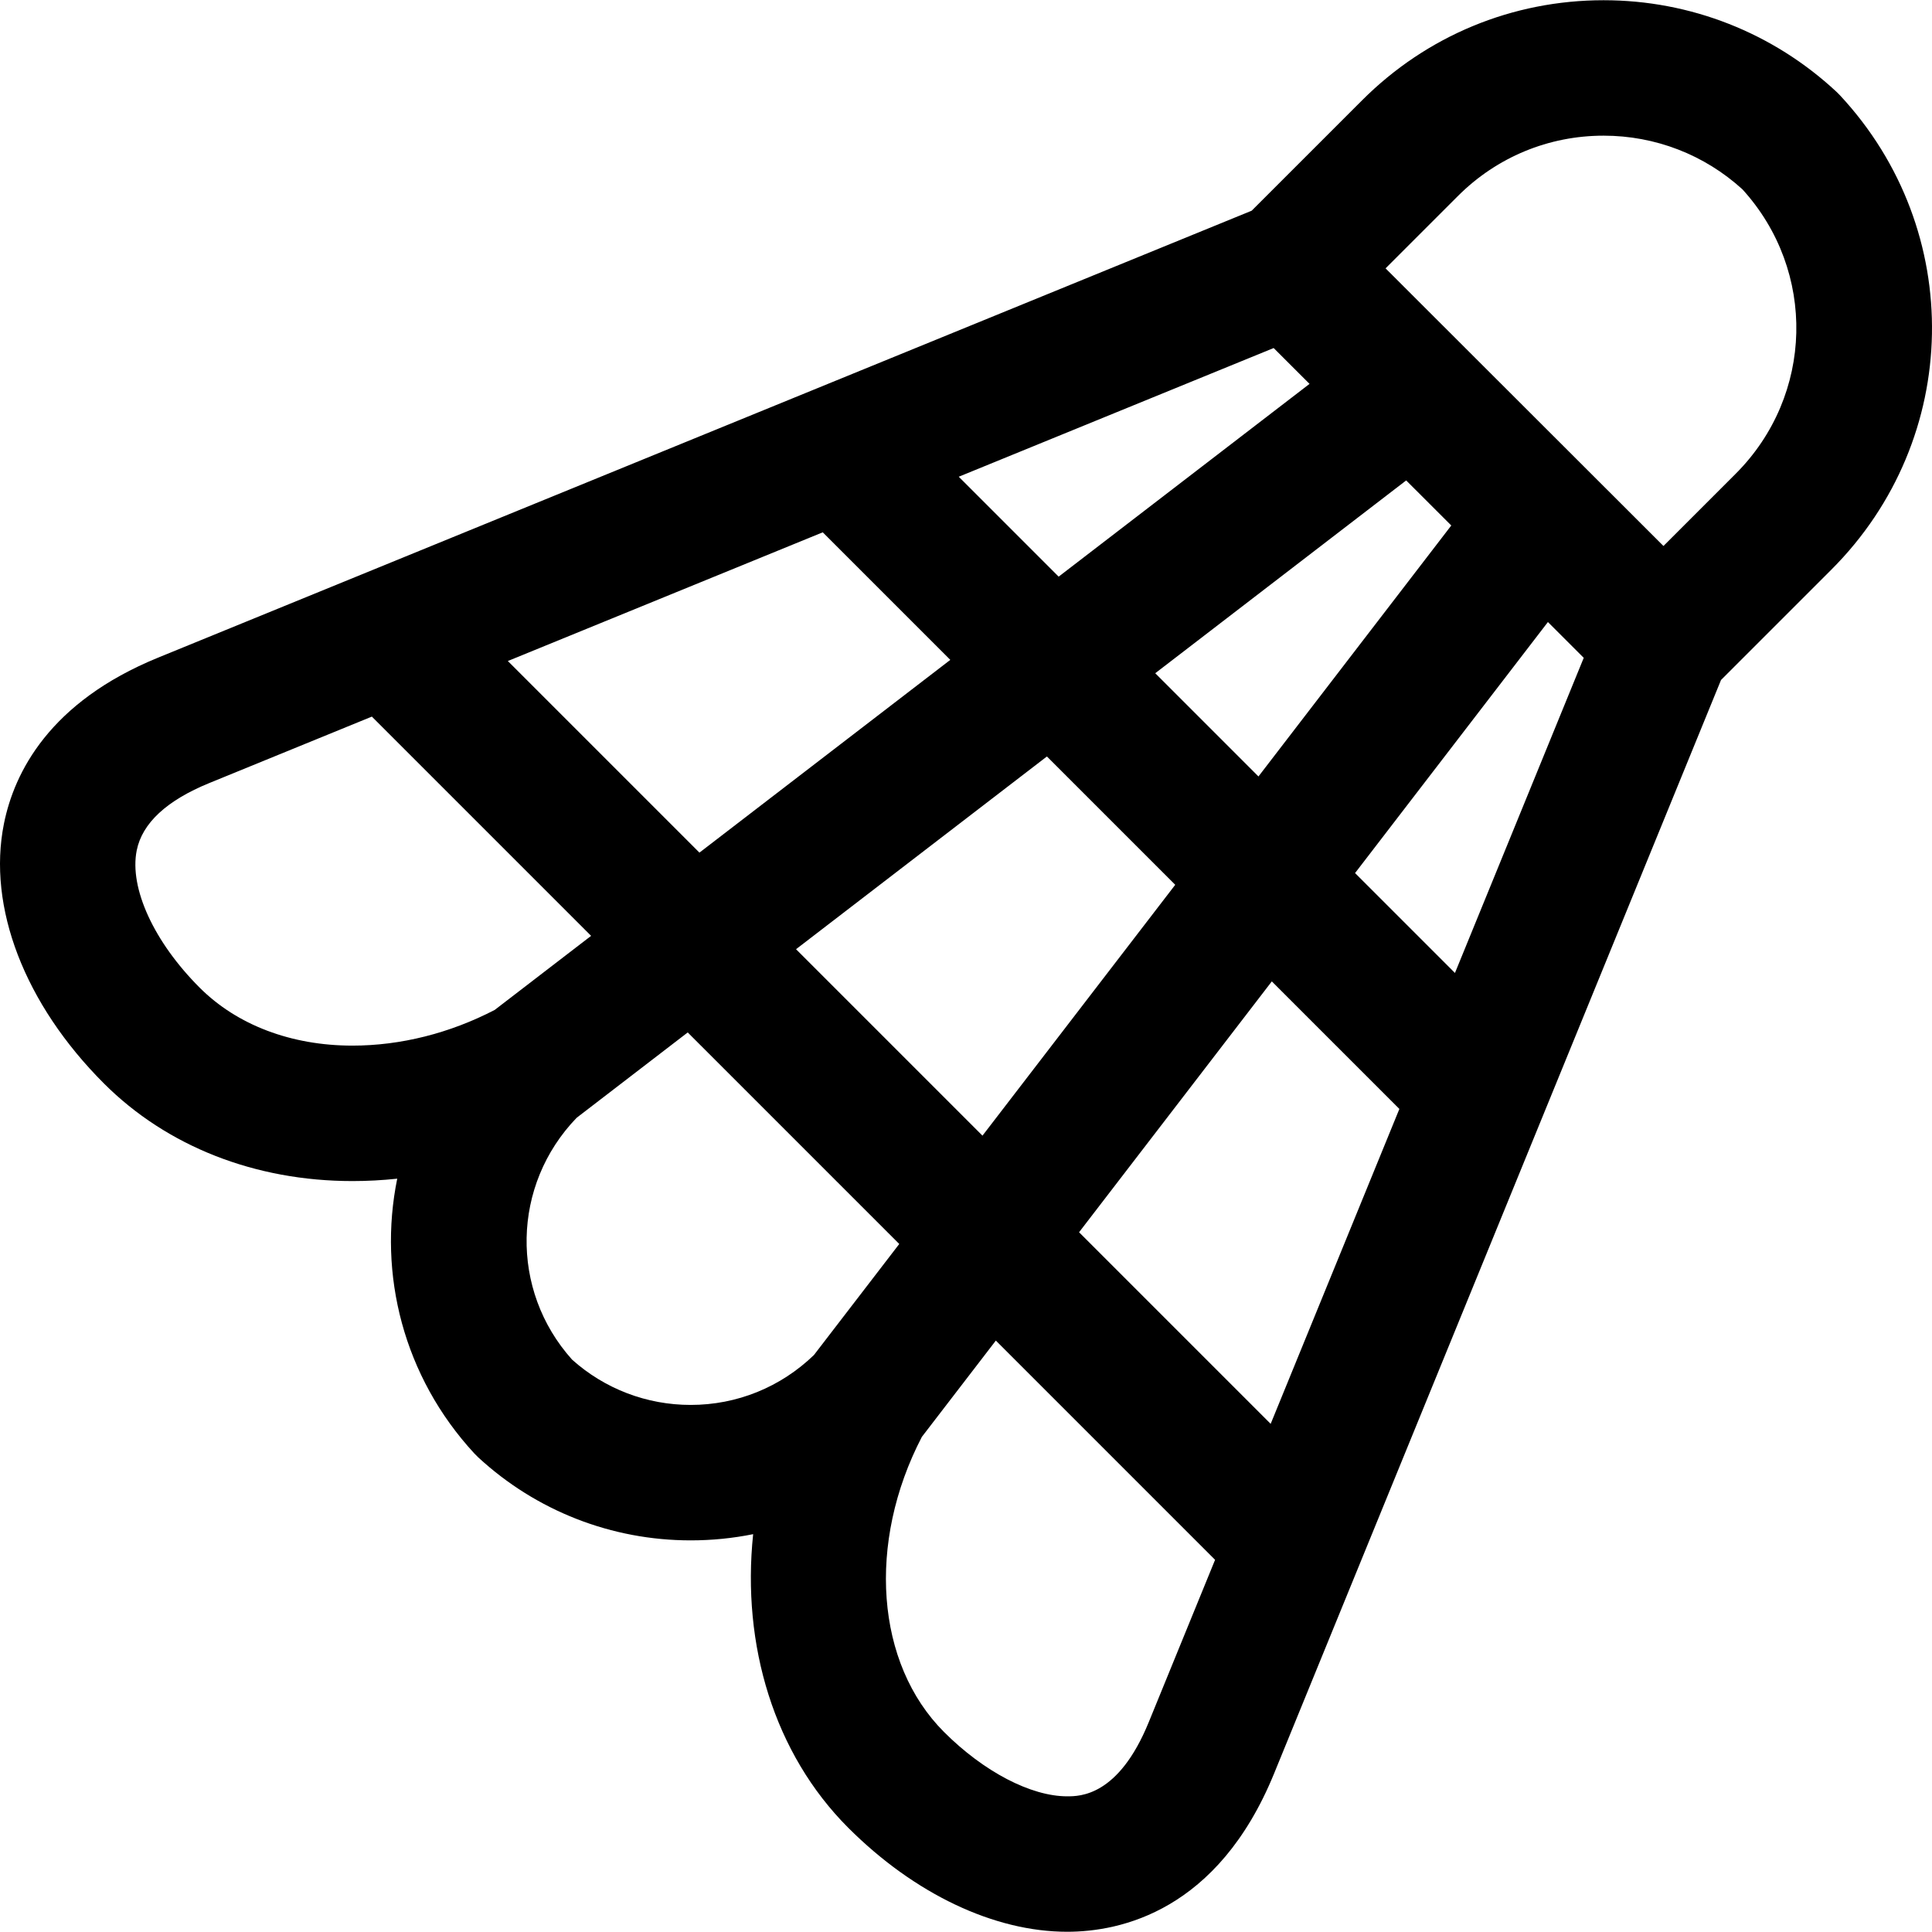 <?xml version="1.0" encoding="iso-8859-1"?>
<!-- Uploaded to: SVG Repo, www.svgrepo.com, Generator: SVG Repo Mixer Tools -->
<!DOCTYPE svg PUBLIC "-//W3C//DTD SVG 1.1//EN" "http://www.w3.org/Graphics/SVG/1.1/DTD/svg11.dtd">
<svg fill="#000000" height="800px" width="800px" version="1.1" id="Capa_1" xmlns="http://www.w3.org/2000/svg" xmlns:xlink="http://www.w3.org/1999/xlink" 
	 viewBox="0 0 213.946 213.946" xml:space="preserve">
<path d="M203.745,10.543c-0.12-0.13-0.246-0.255-0.375-0.375c-7.021-6.541-16.18-10.143-25.786-10.143
	c-10.104,0-19.603,3.935-26.746,11.08L138.61,23.331L17.508,72.825C5.466,77.747,1.578,85.541,0.437,91.212
	c-1.858,9.226,2.282,19.982,11.072,28.769c6.969,6.969,16.741,10.808,27.519,10.808c1.652,0,3.309-0.089,4.96-0.264
	c-2.149,10.554,0.675,21.916,8.545,30.435c0.134,0.145,0.274,0.285,0.419,0.419c6.421,5.932,14.777,9.199,23.53,9.199
	c2.352,0,4.666-0.232,6.92-0.687c-1.287,12.31,2.334,24.315,10.529,32.511c7.317,7.319,16.154,11.518,24.242,11.518h0.001
	c5.884,0,16.685-2.277,22.913-17.518l49.495-121.102l12.227-12.226C217.289,48.597,217.7,25.521,203.745,10.543z M161.119,107.744
	l-11.063-11.062l21.357-27.798l3.967,3.963L161.119,107.744z M140.712,157.674l-21.217-21.217l21.344-27.779l14.125,14.125
	L140.712,157.674z M91.11,58.948l14.125,14.125l-27.78,21.344L56.238,73.2L91.11,58.948z M141.043,38.541l3.973,3.969
	l-27.783,21.346L106.17,52.793L141.043,38.541z M115.933,83.771l14.21,14.21l-21.345,27.779l-20.646-20.646L115.933,83.771z
	 M139.359,85.984l-11.43-11.431l27.789-21.351l4.994,4.99L139.359,85.984z M39.027,115.79c-6.771,0-12.776-2.278-16.912-6.414
	c-5.074-5.073-7.812-11.04-6.975-15.203c0.608-3.019,3.313-5.53,8.043-7.462l17.996-7.355l24.279,24.279l-10.675,8.202
	C49.809,114.417,44.375,115.79,39.027,115.79z M76.482,155.579c-4.869,0-9.521-1.78-13.132-5.017
	c-6.91-7.703-6.679-19.336,0.506-26.78l12.301-9.451l23.425,23.425l-9.448,12.297C86.446,153.612,81.618,155.579,76.482,155.579z
	 M127.202,190.729c-3.348,8.192-7.624,8.192-9.028,8.192c-4.019-0.001-9.243-2.73-13.636-7.124
	c-7.572-7.572-8.549-20.946-2.454-32.679l8.194-10.665l24.278,24.279L127.202,190.729z M192.202,52.468l-7.994,7.994l-30.773-30.744
	l8.009-8.008c4.311-4.312,10.043-6.686,16.14-6.686c5.711,0,11.157,2.107,15.366,5.939
	C201.187,30.006,200.878,43.793,192.202,52.468z"/>
</svg>